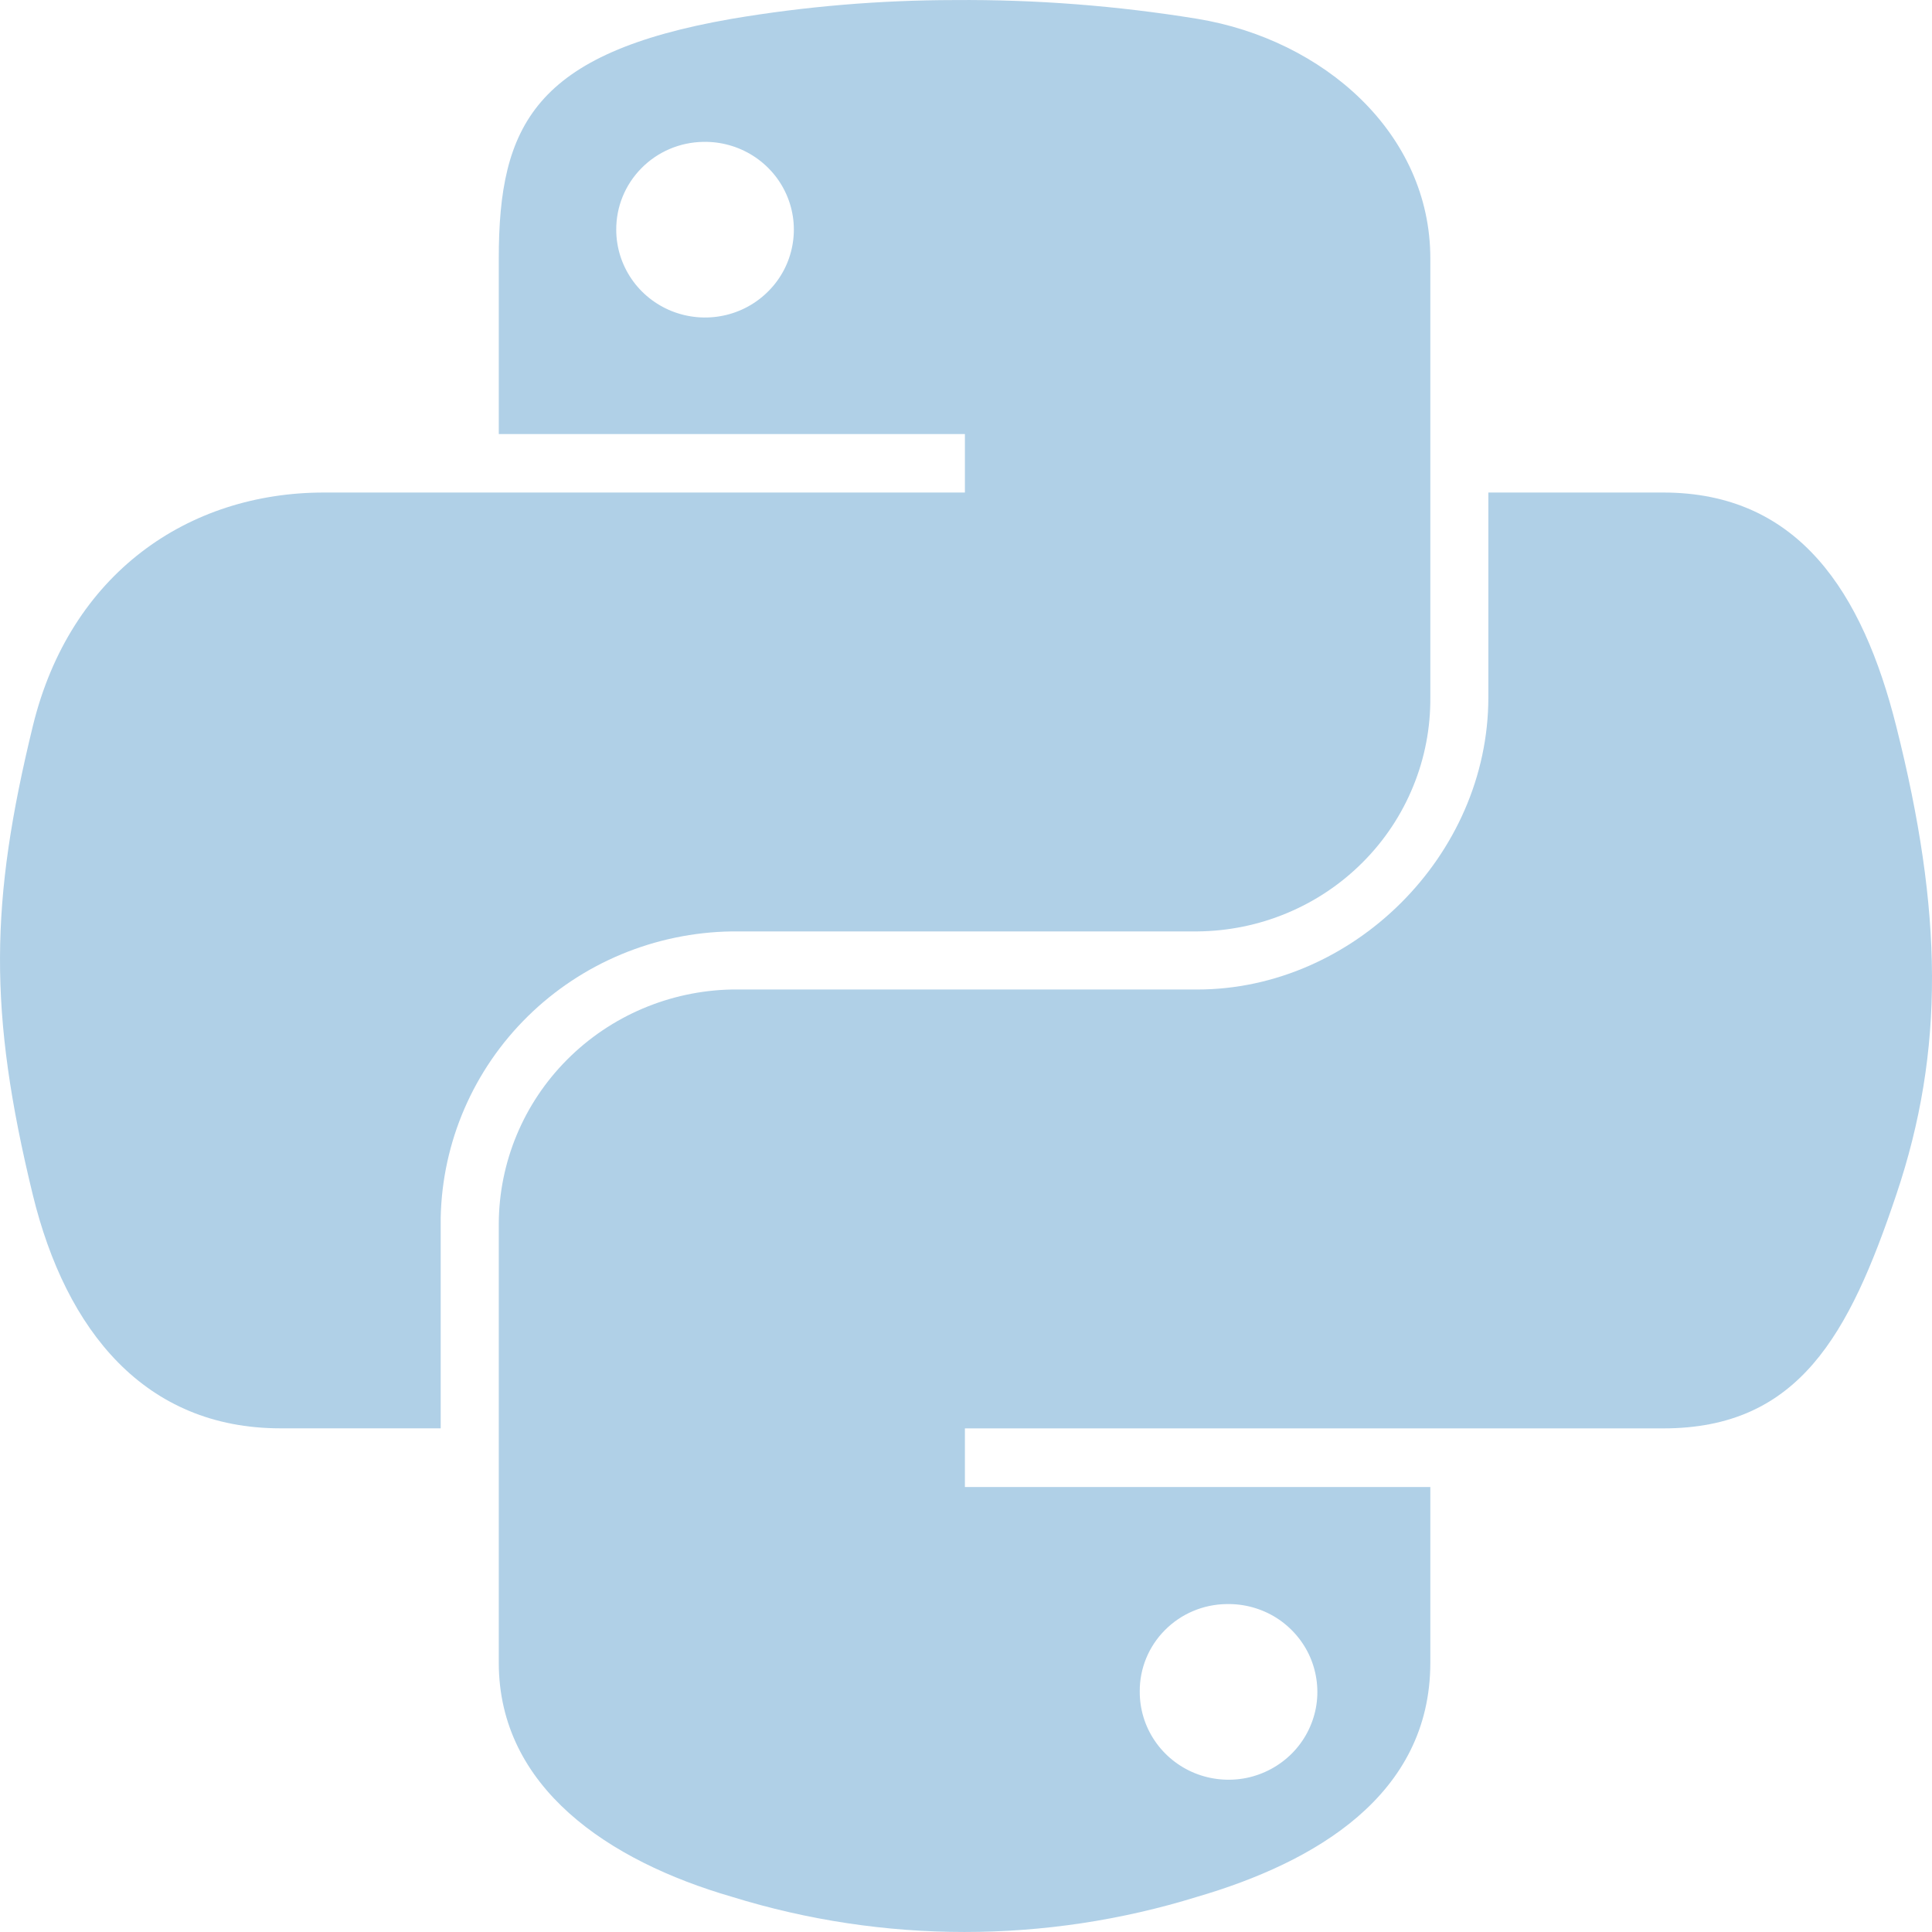 <svg width="30" height="30" viewBox="0 0 30 30" fill="none" xmlns="http://www.w3.org/2000/svg">
<path d="M14.821 0.001C13.662 0.002 12.506 0.099 11.364 0.292C8.3 0.825 7.745 1.946 7.745 4.012V6.74H14.983V7.648H5.03C2.927 7.648 1.087 8.9 0.509 11.278C-0.155 14.003 -0.184 15.704 0.509 18.552C1.025 20.669 2.253 22.179 4.355 22.179H6.843V18.909C6.867 17.733 7.351 16.612 8.195 15.782C9.038 14.953 10.174 14.48 11.364 14.463H18.591C19.07 14.459 19.544 14.363 19.985 14.178C20.427 13.994 20.827 13.725 21.163 13.387C21.499 13.05 21.765 12.65 21.944 12.21C22.124 11.771 22.214 11.301 22.21 10.827V4.012C22.21 2.072 20.556 0.615 18.591 0.292C17.345 0.089 16.084 -0.009 14.821 0.001ZM10.918 2.203C11.192 2.197 11.461 2.272 11.692 2.418C11.922 2.564 12.104 2.774 12.213 3.023C12.322 3.271 12.354 3.546 12.304 3.812C12.255 4.079 12.127 4.324 11.935 4.518C11.744 4.712 11.499 4.846 11.231 4.901C10.963 4.957 10.685 4.932 10.431 4.831C10.177 4.729 9.96 4.556 9.806 4.331C9.653 4.107 9.57 3.843 9.569 3.572C9.566 3.214 9.706 2.869 9.959 2.613C10.211 2.356 10.556 2.209 10.918 2.203Z" fill="#B0D0E7"/>
<path d="M23.111 7.648V10.828C23.111 13.291 21.001 15.365 18.591 15.365H11.364C10.4 15.384 9.482 15.775 8.806 16.454C8.129 17.133 7.749 18.047 7.745 19.001V25.818C7.745 27.756 9.45 28.898 11.364 29.453C13.716 30.182 16.238 30.182 18.591 29.453C20.413 28.92 22.21 27.881 22.21 25.818V23.09H14.983V22.18H25.826C27.931 22.18 28.714 20.728 29.445 18.552C30.201 16.31 30.169 14.153 29.445 11.279C28.925 9.207 27.934 7.648 25.826 7.648H23.111ZM19.047 24.908C19.321 24.902 19.591 24.977 19.822 25.123C20.052 25.27 20.234 25.481 20.343 25.73C20.451 25.979 20.483 26.255 20.433 26.521C20.382 26.788 20.253 27.034 20.061 27.227C19.868 27.421 19.622 27.553 19.354 27.608C19.085 27.662 18.806 27.636 18.552 27.533C18.299 27.43 18.082 27.254 17.93 27.029C17.777 26.803 17.697 26.538 17.698 26.266C17.695 25.91 17.836 25.566 18.089 25.312C18.342 25.057 18.686 24.912 19.047 24.908Z" fill="#B0D0E7"/>
</svg>
